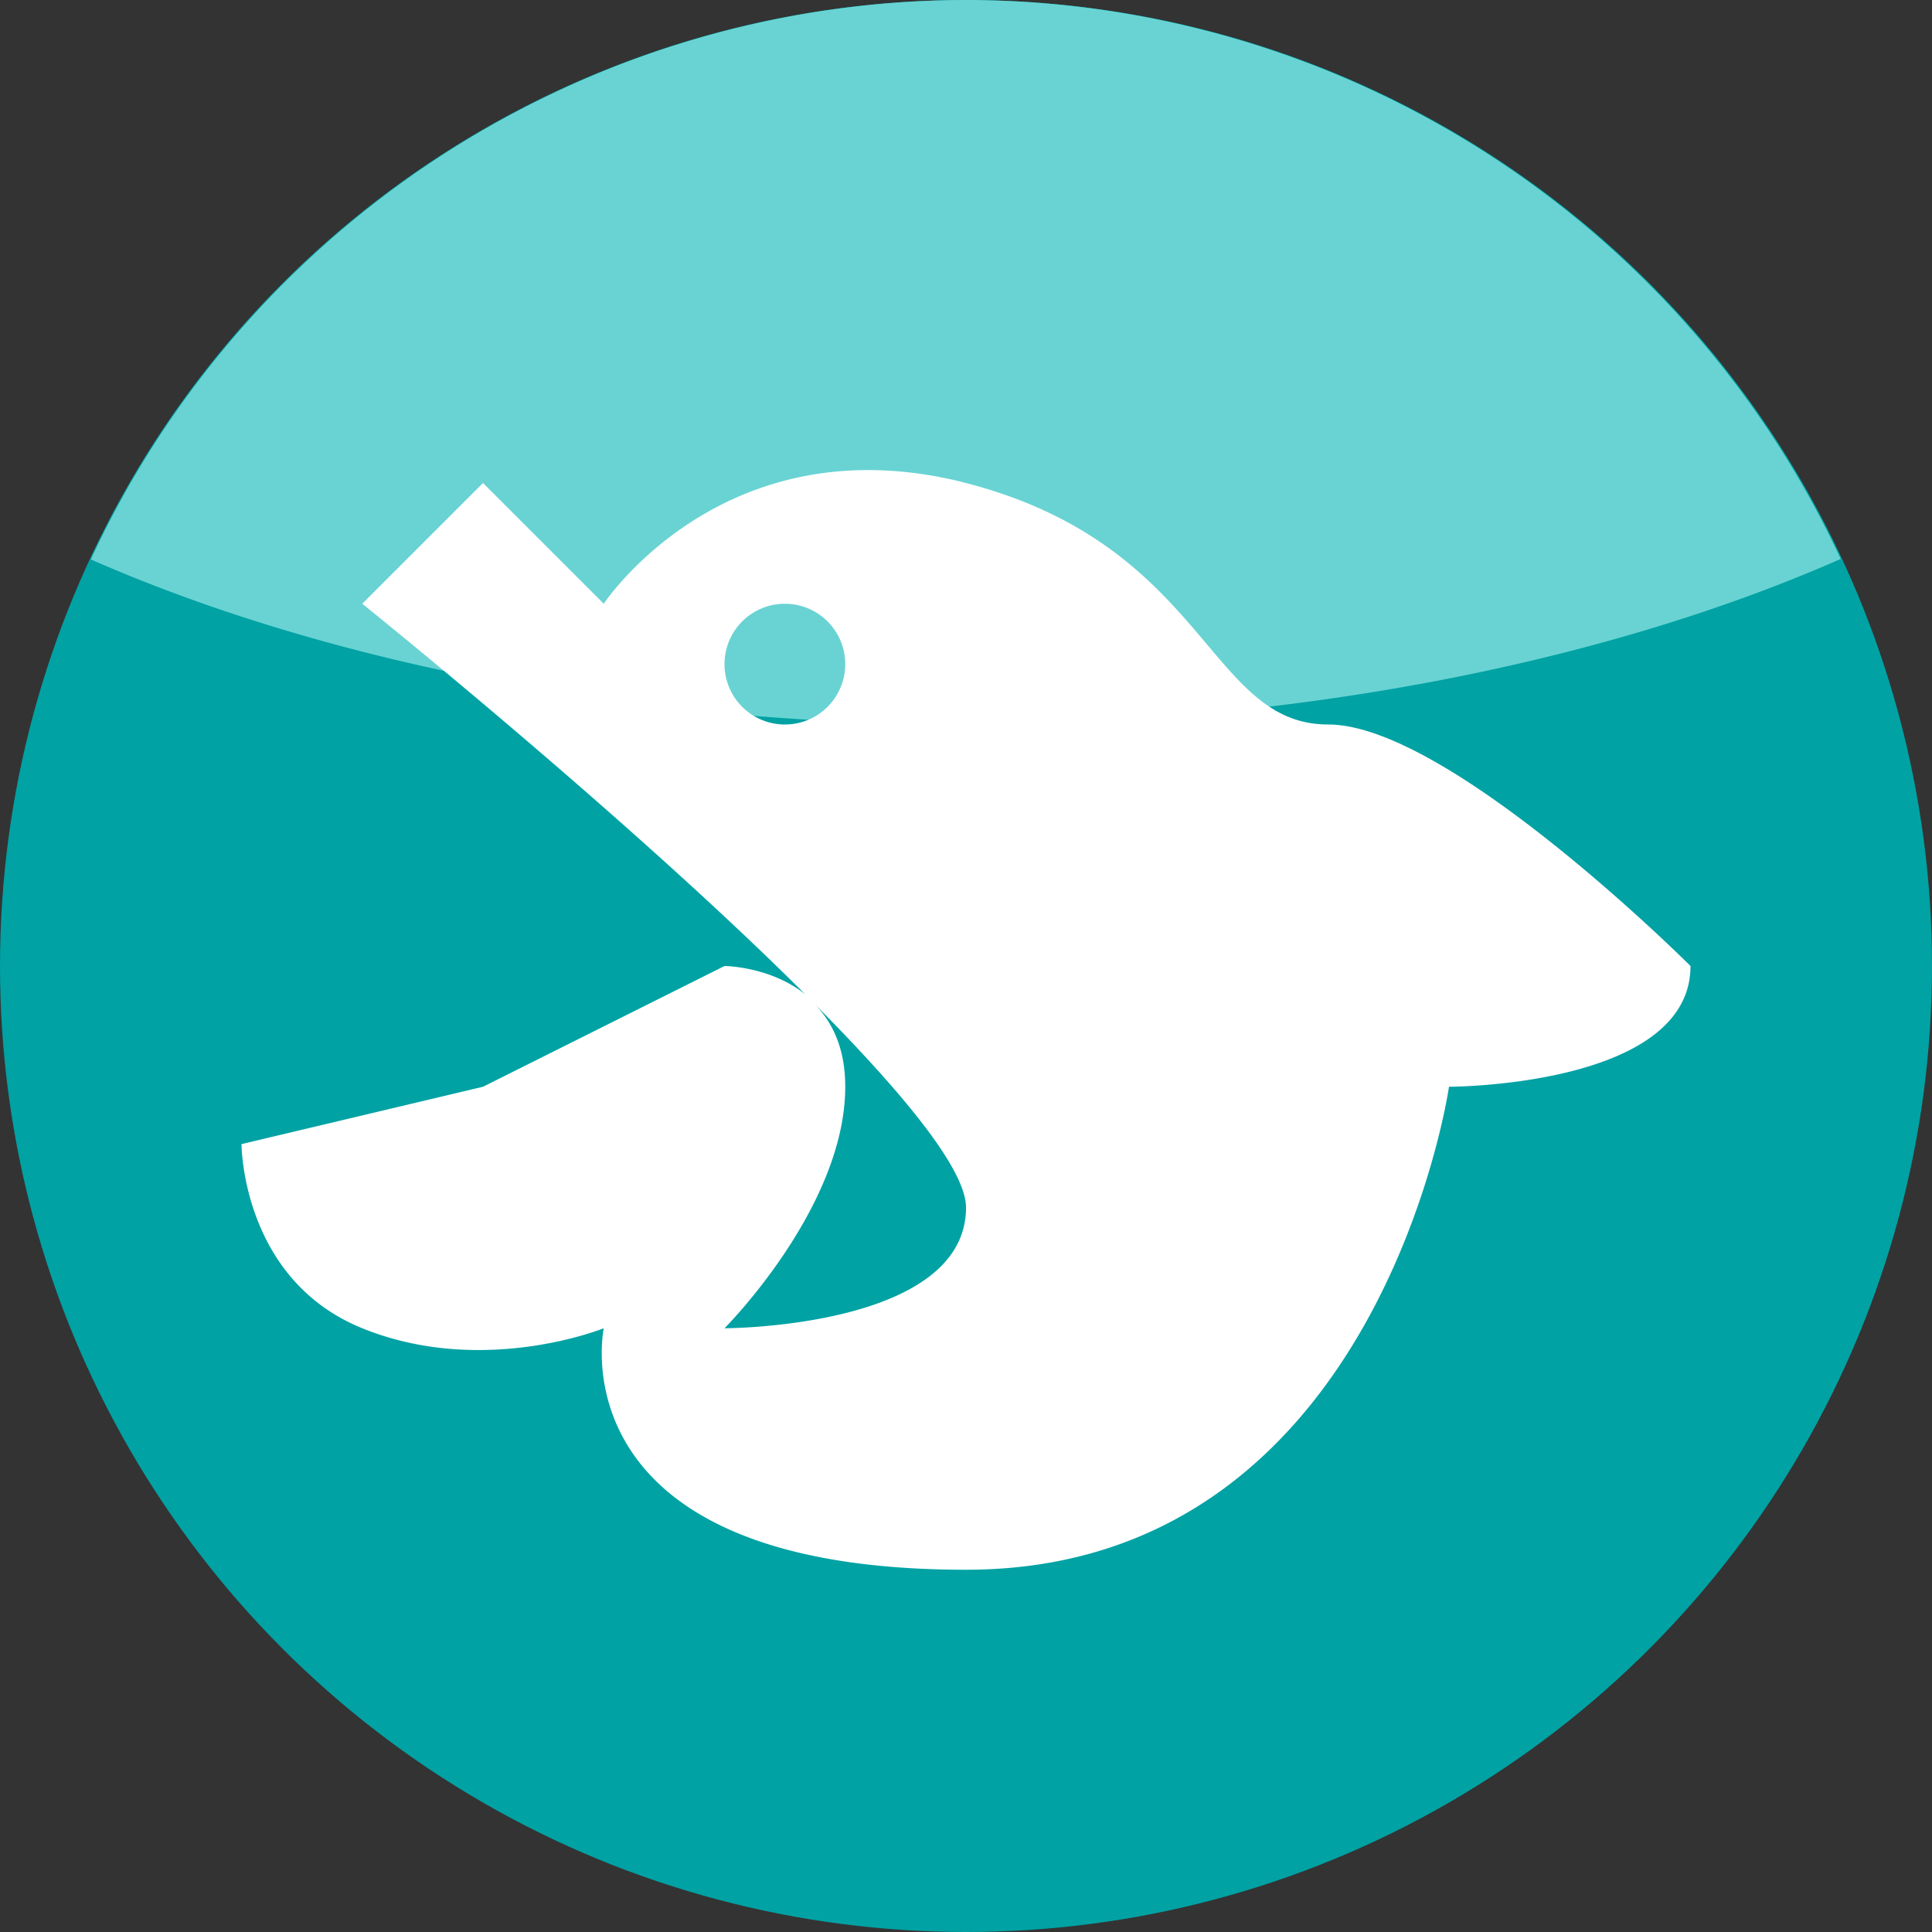 <svg xmlns="http://www.w3.org/2000/svg" height="16" width="16" version="1.1">
 <rect width="100%" height="100%" fill="#333333" stroke="none"/>
 <circle cx="8" cy="8" r="8" style="fill:#00a2a4"/>
 <path style="fill:#69d3d3" d="m8 0a8 8 0 0 0 -7.248 4.633 11 5.5 0 0 0 7.248 1.367 11 5.5 0 0 0 7.244 -1.371 8 8 0 0 0 -7.244 -4.629z"/>
 <path style="fill:#ffffff" d="m7.297 3.895c-1.531-0.057-2.297 1.105-2.297 1.105l-1-1-1 1s2.187 1.756 3.668 3.234c-0.291-0.232-0.668-0.234-0.668-0.234l-2 1-2 0.475s0 1.119 1 1.525 2 0 2 0-0.424 2 3 2c3.424 0 4-4 4-4s2 0 2-1c0 0-2-2-3-2s-1-1.481-3-2c-0.25-0.065-0.484-0.097-0.703-0.105zm-0.797 1.105a0.5 0.5 0 0 1 0.5 0.5 0.5 0.5 0 0 1 -0.5 0.5 0.5 0.5 0 0 1 -0.5 -0.5 0.5 0.5 0 0 1 0.5 -0.5zm0.25 3.318c0.707 0.713 1.25 1.359 1.25 1.682 0 1-2 1-2 1s1-1 1-2c0-0.323-0.109-0.534-0.25-0.682z"/>
</svg>
